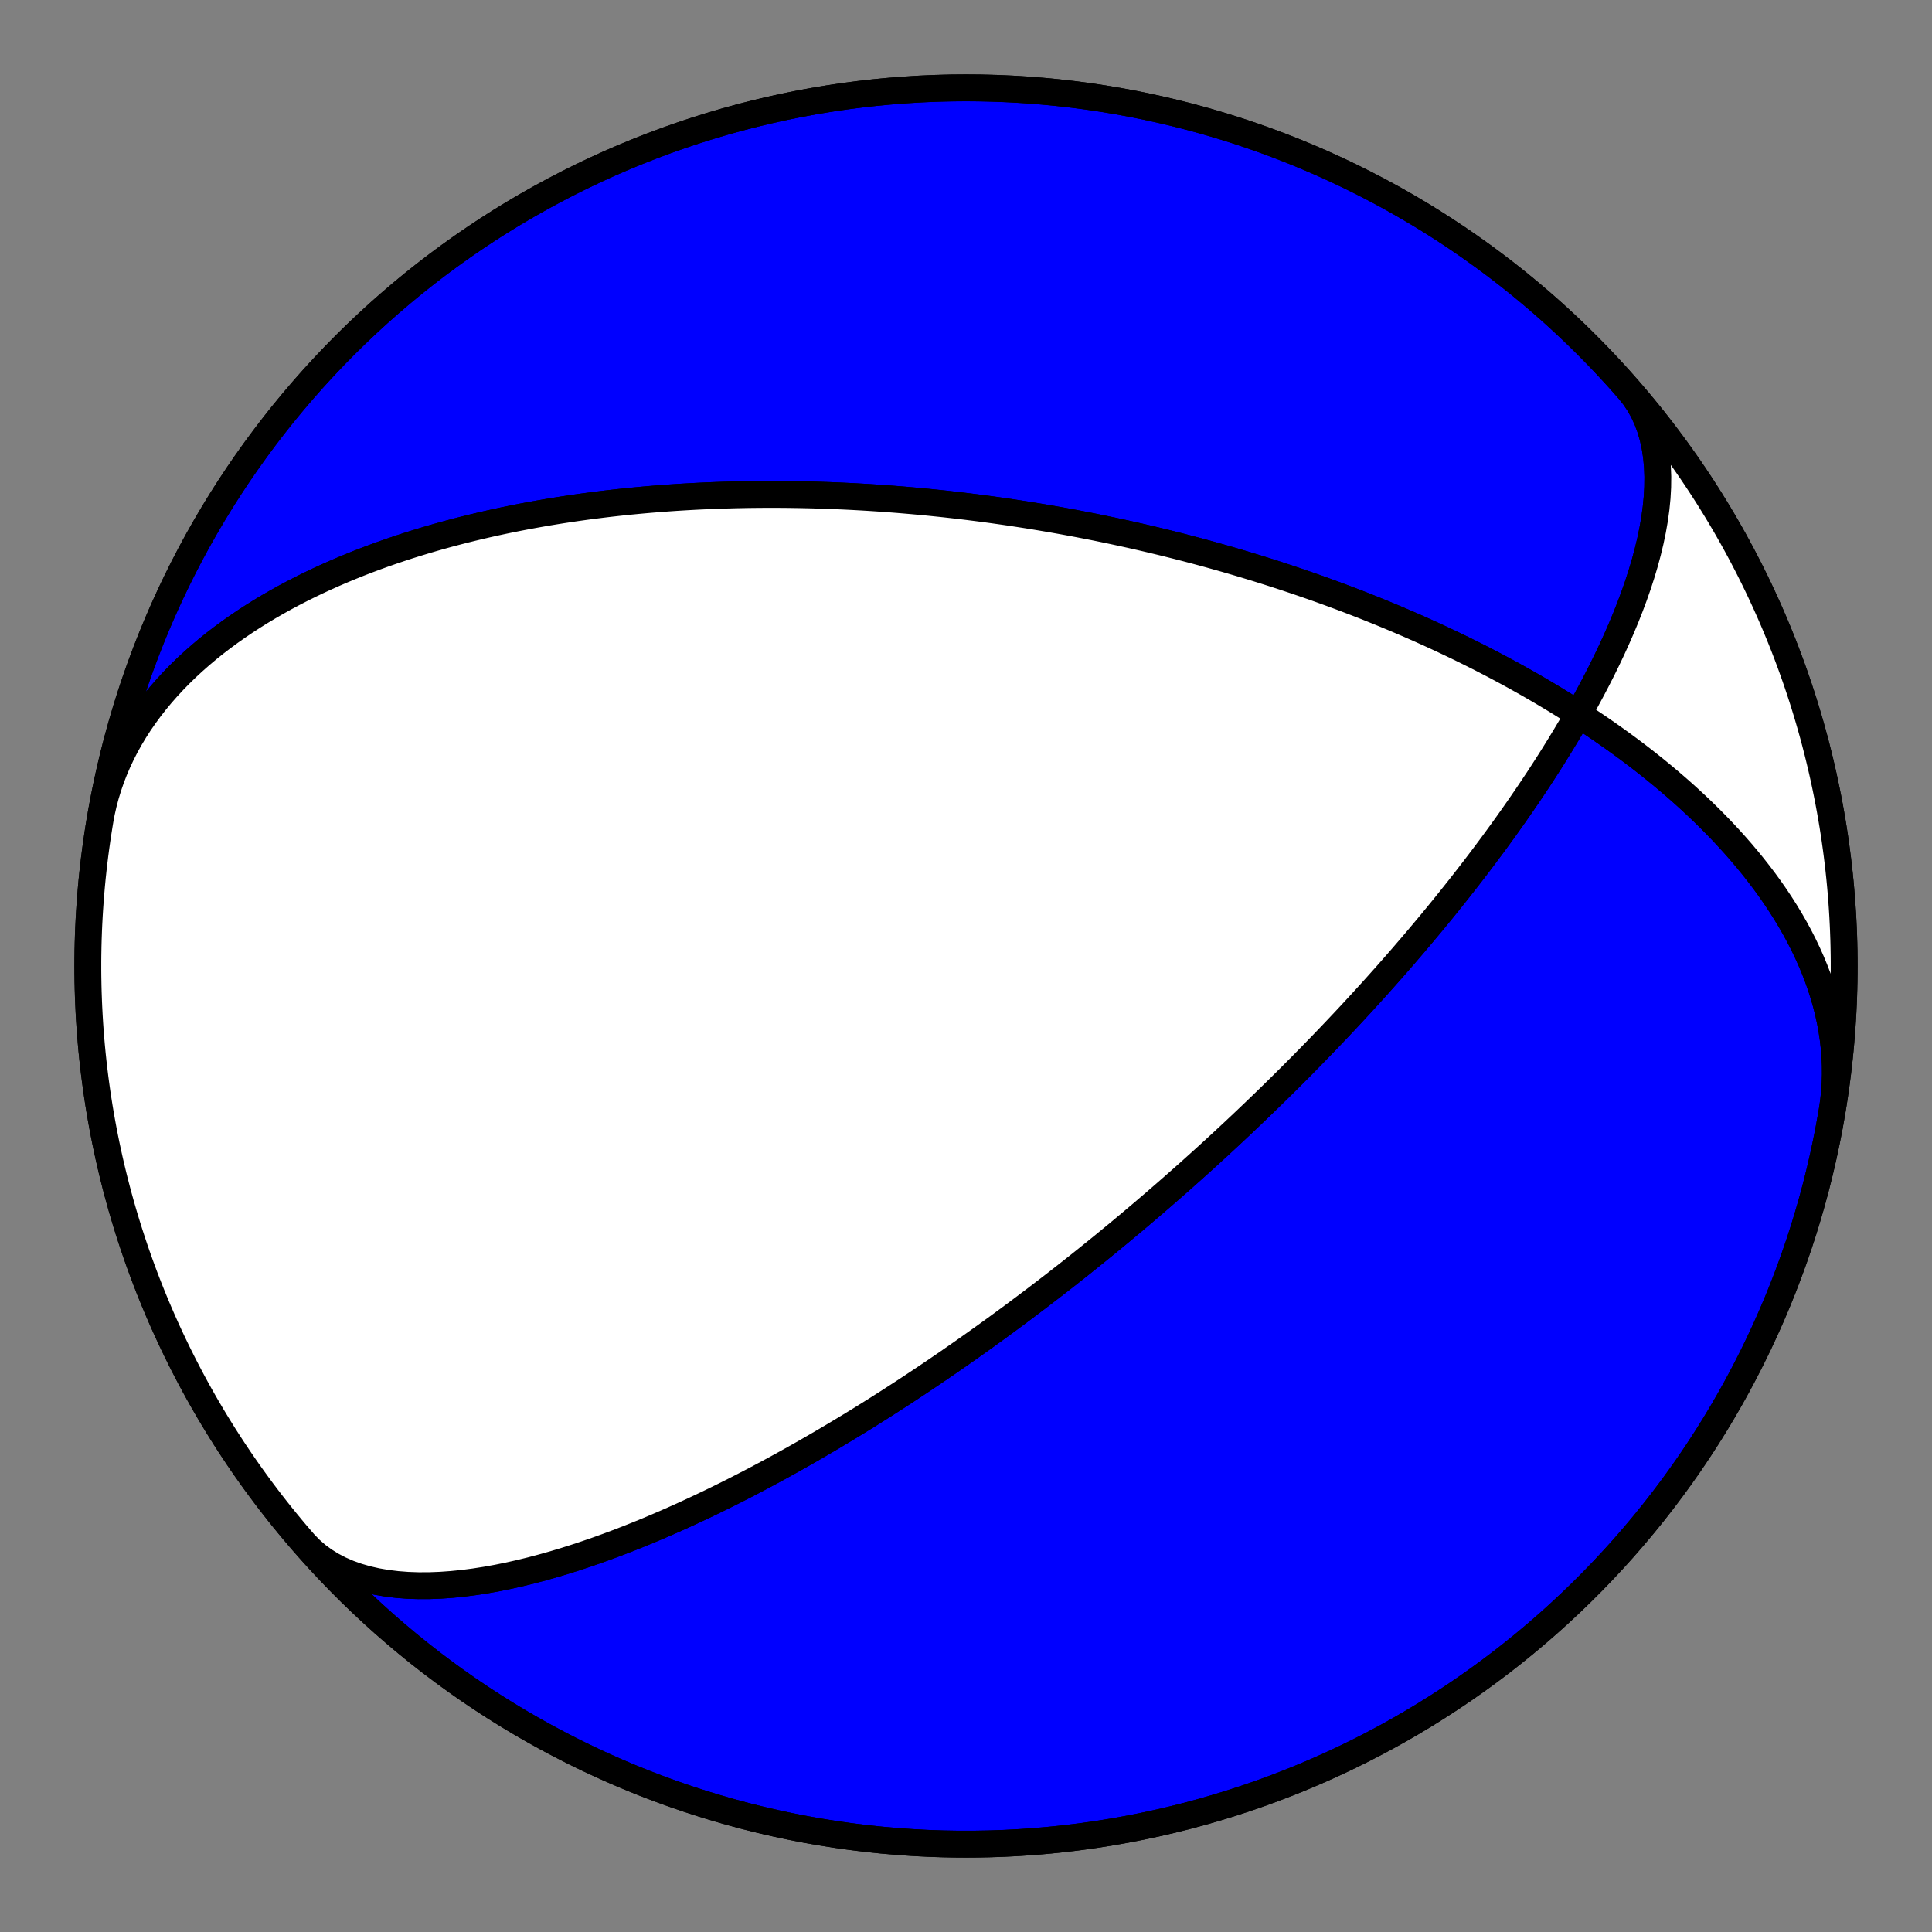 <?xml version="1.0" encoding="utf-8" standalone="no"?>
<!DOCTYPE svg PUBLIC "-//W3C//DTD SVG 1.1//EN"
  "http://www.w3.org/Graphics/SVG/1.1/DTD/svg11.dtd">
<!-- Created with matplotlib (https://matplotlib.org/) -->
<svg height="144pt" version="1.1" viewBox="0 0 144 144" width="144pt" xmlns="http://www.w3.org/2000/svg" xmlns:xlink="http://www.w3.org/1999/xlink">
 <rect x="0" y="0" width="144" height="144" fill="#808080" stroke="none"/>
 <defs>
  <style type="text/css">*{stroke-linecap:butt;stroke-linejoin:round;}</style>
 </defs>
 <g id="figure_1">
  <g id="patch_1">
   <path d="M 0 144 
L 144 144 
L 144 0 
L 0 0 
z
" style="fill:none;"/>
  </g>
  <g id="axes_1">
   <g id="PatchCollection_1">
    <path clip-path="url(#p6e2cc7ff6b)" d="M 121.399 29.058 
L 121.808 29.57 
L 122.174 30.117 
L 122.497 30.697 
L 122.776 31.309 
L 123.013 31.95 
L 123.206 32.62 
L 123.357 33.315 
L 123.466 34.033 
L 123.535 34.772 
L 123.565 35.53 
L 123.556 36.304 
L 123.512 37.092 
L 123.433 37.891 
L 123.322 38.699 
L 123.179 39.514 
L 123.008 40.333 
L 122.81 41.156 
L 122.588 41.979 
L 122.342 42.801 
L 122.076 43.621 
L 121.79 44.437 
L 121.487 45.248 
L 121.169 46.052 
L 120.837 46.848 
L 120.493 47.636 
L 120.138 48.414 
L 119.773 49.183 
L 119.401 49.94 
L 119.021 50.686 
L 118.636 51.42 
L 118.247 52.142 
L 117.854 52.852 
L 117.458 53.549 
L 117.06 54.233 
L 116.661 54.904 
L 116.261 55.563 
L 115.861 56.208 
L 115.463 56.841 
L 115.065 57.461 
L 114.669 58.069 
L 114.274 58.664 
L 113.882 59.247 
L 113.493 59.817 
L 113.106 60.376 
L 112.723 60.923 
L 112.343 61.458 
L 111.966 61.983 
L 111.593 62.496 
L 111.224 62.998 
L 110.858 63.49 
L 110.497 63.972 
L 110.139 64.444 
L 109.786 64.906 
L 109.436 65.358 
L 109.091 65.802 
L 108.75 66.236 
L 108.413 66.661 
L 108.08 67.078 
L 107.751 67.487 
L 107.426 67.887 
L 107.105 68.28 
L 106.788 68.665 
L 106.475 69.042 
L 106.165 69.413 
L 105.86 69.776 
L 105.559 70.133 
L 105.261 70.483 
L 104.966 70.826 
L 104.676 71.164 
L 104.389 71.495 
L 104.105 71.821 
L 103.825 72.141 
L 103.548 72.455 
L 103.275 72.764 
L 103.004 73.067 
L 102.737 73.366 
L 102.473 73.66 
L 102.212 73.949 
L 101.954 74.233 
L 101.699 74.513 
L 101.447 74.788 
L 101.197 75.06 
L 100.95 75.327 
L 100.706 75.59 
L 100.464 75.849 
L 100.225 76.105 
L 99.988 76.356 
L 99.754 76.605 
L 99.522 76.85 
L 99.292 77.091 
L 99.065 77.329 
L 98.84 77.564 
L 98.617 77.796 
L 98.396 78.025 
L 98.177 78.251 
L 97.959 78.474 
L 97.744 78.695 
L 97.531 78.913 
L 97.319 79.128 
L 97.11 79.341 
L 96.902 79.551 
L 96.695 79.759 
L 96.491 79.964 
L 96.287 80.168 
L 96.086 80.369 
L 95.886 80.568 
L 95.687 80.765 
L 95.49 80.96 
L 95.294 81.153 
L 95.099 81.345 
L 94.906 81.534 
L 94.714 81.722 
L 94.523 81.908 
L 94.333 82.092 
L 94.144 82.274 
L 93.957 82.456 
L 93.77 82.635 
L 93.585 82.813 
L 93.4 82.99 
L 93.217 83.165 
L 93.034 83.339 
L 92.853 83.512 
L 92.672 83.683 
L 92.492 83.853 
L 92.312 84.022 
L 92.134 84.19 
L 91.956 84.357 
L 91.779 84.522 
L 91.602 84.687 
L 91.426 84.85 
L 91.251 85.013 
L 91.076 85.175 
L 90.902 85.336 
L 90.728 85.495 
L 90.555 85.655 
L 90.382 85.813 
L 90.21 85.97 
L 90.038 86.127 
L 89.866 86.283 
L 89.695 86.439 
L 89.524 86.593 
L 89.353 86.748 
L 89.182 86.901 
L 89.012 87.054 
L 88.842 87.207 
L 88.672 87.358 
L 88.502 87.51 
L 88.332 87.661 
L 88.163 87.811 
L 87.993 87.962 
L 87.823 88.111 
L 87.654 88.261 
L 87.484 88.41 
L 87.314 88.559 
L 87.145 88.707 
L 86.975 88.855 
L 86.805 89.003 
L 86.634 89.151 
L 86.464 89.299 
L 86.293 89.446 
L 86.122 89.594 
L 85.951 89.741 
L 85.78 89.888 
L 85.608 90.035 
L 85.436 90.182 
L 85.263 90.33 
L 85.09 90.477 
L 84.916 90.624 
L 84.742 90.771 
L 84.568 90.918 
L 84.393 91.065 
L 84.217 91.213 
L 84.041 91.361 
L 83.864 91.508 
L 83.686 91.656 
L 83.508 91.805 
L 83.329 91.953 
L 83.149 92.102 
L 82.968 92.251 
L 82.787 92.4 
L 82.604 92.55 
L 82.421 92.7 
L 82.237 92.851 
L 82.051 93.002 
L 81.865 93.153 
L 81.678 93.305 
L 81.489 93.457 
L 81.299 93.61 
L 81.109 93.763 
L 80.917 93.917 
L 80.723 94.072 
L 80.529 94.227 
L 80.333 94.383 
L 80.135 94.539 
L 79.936 94.697 
L 79.736 94.855 
L 79.534 95.013 
L 79.331 95.173 
L 79.125 95.333 
L 78.919 95.494 
L 78.71 95.657 
L 78.5 95.82 
L 78.287 95.984 
L 78.073 96.148 
L 77.857 96.314 
L 77.639 96.481 
L 77.419 96.649 
L 77.196 96.819 
L 76.971 96.989 
L 76.744 97.16 
L 76.515 97.333 
L 76.283 97.507 
L 76.049 97.682 
L 75.813 97.859 
L 75.573 98.037 
L 75.331 98.216 
L 75.086 98.397 
L 74.838 98.579 
L 74.587 98.762 
L 74.334 98.948 
L 74.077 99.134 
L 73.816 99.323 
L 73.553 99.513 
L 73.286 99.705 
L 73.015 99.898 
L 72.741 100.094 
L 72.463 100.291 
L 72.182 100.49 
L 71.896 100.691 
L 71.606 100.894 
L 71.313 101.098 
L 71.014 101.305 
L 70.712 101.515 
L 70.405 101.726 
L 70.093 101.939 
L 69.776 102.155 
L 69.454 102.373 
L 69.128 102.593 
L 68.795 102.816 
L 68.458 103.041 
L 68.115 103.268 
L 67.766 103.498 
L 67.411 103.731 
L 67.05 103.966 
L 66.683 104.203 
L 66.31 104.444 
L 65.93 104.687 
L 65.543 104.933 
L 65.149 105.181 
L 64.748 105.433 
L 64.339 105.687 
L 63.923 105.944 
L 63.498 106.204 
L 63.066 106.466 
L 62.626 106.732 
L 62.177 107 
L 61.719 107.272 
L 61.252 107.546 
L 60.776 107.823 
L 60.291 108.103 
L 59.796 108.386 
L 59.291 108.671 
L 58.776 108.959 
L 58.25 109.249 
L 57.714 109.543 
L 57.166 109.838 
L 56.608 110.136 
L 56.038 110.435 
L 55.457 110.737 
L 54.864 111.04 
L 54.259 111.345 
L 53.641 111.651 
L 53.012 111.958 
L 52.37 112.265 
L 51.715 112.573 
L 51.047 112.881 
L 50.367 113.188 
L 49.674 113.494 
L 48.969 113.798 
L 48.25 114.101 
L 47.519 114.4 
L 46.776 114.696 
L 46.02 114.987 
L 45.253 115.273 
L 44.474 115.553 
L 43.684 115.826 
L 42.884 116.091 
L 42.074 116.347 
L 41.256 116.592 
L 40.429 116.825 
L 39.595 117.046 
L 38.755 117.251 
L 37.911 117.441 
L 37.064 117.613 
L 36.215 117.766 
L 35.366 117.898 
L 34.519 118.008 
L 33.676 118.093 
L 32.84 118.153 
L 32.011 118.185 
L 31.194 118.188 
L 30.389 118.16 
L 29.6 118.099 
L 28.83 118.005 
L 28.08 117.876 
L 27.353 117.711 
L 26.653 117.509 
L 25.981 117.269 
L 25.34 116.99 
L 24.732 116.673 
L 24.159 116.317 
L 23.623 115.923 
L 23.126 115.49 
L 22.67 115.02 
L 22.601 114.942 
L 21.859 114.073 
L 21.132 113.192 
L 20.421 112.298 
L 19.726 111.392 
L 19.046 110.473 
L 18.383 109.543 
L 17.736 108.602 
L 17.105 107.649 
L 16.491 106.686 
L 15.895 105.712 
L 15.315 104.727 
L 14.752 103.733 
L 14.207 102.729 
L 13.68 101.716 
L 13.17 100.693 
L 12.678 99.662 
L 12.204 98.623 
L 11.749 97.575 
L 11.312 96.52 
L 10.893 95.457 
L 10.493 94.387 
L 10.112 93.31 
L 9.749 92.227 
L 9.406 91.137 
L 9.081 90.042 
L 8.776 88.941 
L 8.49 87.835 
L 8.223 86.724 
L 7.976 85.609 
L 7.748 84.489 
L 7.54 83.366 
L 7.351 82.239 
L 7.182 81.11 
L 7.033 79.977 
L 6.904 78.842 
L 6.795 77.705 
L 6.705 76.566 
L 6.635 75.426 
L 6.585 74.284 
L 6.555 73.142 
L 6.545 72 
L 6.555 70.858 
L 6.585 69.716 
L 6.635 68.574 
L 6.705 67.434 
L 6.795 66.295 
L 6.904 65.158 
L 7.033 64.023 
L 7.182 62.89 
L 7.351 61.761 
L 7.54 60.634 
L 7.748 59.511 
L 7.976 58.391 
L 8.223 57.276 
L 8.49 56.165 
L 8.776 55.059 
L 9.081 53.958 
L 9.406 52.863 
L 9.749 51.773 
L 10.112 50.69 
L 10.493 49.613 
L 10.893 48.543 
L 11.312 47.48 
L 11.749 46.425 
L 12.204 45.377 
L 12.678 44.338 
L 13.17 43.307 
L 13.68 42.284 
L 14.207 41.271 
L 14.752 40.267 
L 15.315 39.273 
L 15.895 38.288 
L 16.491 37.314 
L 17.105 36.351 
L 17.736 35.398 
L 18.383 34.457 
L 19.046 33.527 
L 19.726 32.608 
L 20.421 31.702 
L 21.132 30.808 
L 21.859 29.927 
L 22.601 29.058 
L 23.358 28.202 
L 24.13 27.36 
L 24.916 26.531 
L 25.717 25.717 
L 26.531 24.916 
L 27.36 24.13 
L 28.202 23.358 
L 29.058 22.601 
L 29.927 21.859 
L 30.808 21.132 
L 31.702 20.421 
L 32.608 19.726 
L 33.527 19.046 
L 34.457 18.383 
L 35.398 17.736 
L 36.351 17.105 
L 37.314 16.491 
L 38.288 15.895 
L 39.273 15.315 
L 40.267 14.752 
L 41.271 14.207 
L 42.284 13.68 
L 43.307 13.17 
L 44.338 12.678 
L 45.377 12.204 
L 46.425 11.749 
L 47.48 11.312 
L 48.543 10.893 
L 49.613 10.493 
L 50.69 10.112 
L 51.773 9.749 
L 52.863 9.406 
L 53.958 9.081 
L 55.059 8.776 
L 56.165 8.49 
L 57.276 8.223 
L 58.391 7.976 
L 59.511 7.748 
L 60.634 7.54 
L 61.761 7.351 
L 62.89 7.182 
L 64.023 7.033 
L 65.158 6.904 
L 66.295 6.795 
L 67.434 6.705 
L 68.574 6.635 
L 69.716 6.585 
L 70.858 6.555 
L 72 6.545 
L 73.142 6.555 
L 74.284 6.585 
L 75.426 6.635 
L 76.566 6.705 
L 77.705 6.795 
L 78.842 6.904 
L 79.977 7.033 
L 81.11 7.182 
L 82.239 7.351 
L 83.366 7.54 
L 84.489 7.748 
L 85.609 7.976 
L 86.724 8.223 
L 87.835 8.49 
L 88.941 8.776 
L 90.042 9.081 
L 91.137 9.406 
L 92.227 9.749 
L 93.31 10.112 
L 94.387 10.493 
L 95.457 10.893 
L 96.52 11.312 
L 97.575 11.749 
L 98.623 12.204 
L 99.662 12.678 
L 100.693 13.17 
L 101.716 13.68 
L 102.729 14.207 
L 103.733 14.752 
L 104.727 15.315 
L 105.712 15.895 
L 106.686 16.491 
L 107.649 17.105 
L 108.602 17.736 
L 109.543 18.383 
L 110.473 19.046 
L 111.392 19.726 
L 112.298 20.421 
L 113.192 21.132 
L 114.073 21.859 
L 114.942 22.601 
L 115.798 23.358 
L 116.64 24.13 
L 117.469 24.916 
L 118.283 25.717 
L 119.084 26.531 
L 119.87 27.36 
L 120.642 28.202 
L 121.399 29.058 
L 122.141 29.927 
L 122.868 30.808 
L 123.579 31.702 
L 124.274 32.608 
L 124.954 33.527 
L 125.617 34.457 
L 126.264 35.398 
L 126.895 36.351 
L 127.509 37.314 
L 128.105 38.288 
L 128.685 39.273 
L 129.248 40.267 
L 129.793 41.271 
L 130.32 42.284 
L 130.83 43.307 
L 131.322 44.338 
L 131.796 45.377 
L 132.251 46.425 
L 132.688 47.48 
L 133.107 48.543 
L 133.507 49.613 
L 133.888 50.69 
L 134.251 51.773 
L 134.594 52.863 
L 134.919 53.958 
L 135.224 55.059 
L 135.51 56.165 
L 135.777 57.276 
L 136.024 58.391 
L 136.252 59.511 
L 136.46 60.634 
L 136.649 61.761 
L 136.818 62.89 
L 136.967 64.023 
L 137.096 65.158 
L 137.205 66.295 
L 137.295 67.434 
L 137.365 68.574 
L 137.415 69.716 
L 137.445 70.858 
L 137.455 72 
L 137.445 73.142 
L 137.415 74.284 
L 137.365 75.426 
L 137.295 76.566 
L 137.205 77.705 
L 137.096 78.842 
L 136.967 79.977 
L 136.818 81.11 
L 136.649 82.239 
L 136.573 82.704 
L 136.665 82.056 
L 136.733 81.405 
L 136.777 80.751 
L 136.797 80.094 
L 136.793 79.437 
L 136.765 78.778 
L 136.714 78.119 
L 136.64 77.46 
L 136.542 76.803 
L 136.423 76.146 
L 136.281 75.492 
L 136.118 74.841 
L 135.933 74.192 
L 135.729 73.547 
L 135.504 72.907 
L 135.26 72.27 
L 134.998 71.639 
L 134.718 71.014 
L 134.421 70.394 
L 134.108 69.78 
L 133.778 69.173 
L 133.434 68.573 
L 133.075 67.98 
L 132.703 67.394 
L 132.319 66.816 
L 131.922 66.246 
L 131.514 65.684 
L 131.095 65.131 
L 130.666 64.585 
L 130.228 64.048 
L 129.782 63.52 
L 129.327 63 
L 128.865 62.489 
L 128.397 61.986 
L 127.922 61.493 
L 127.442 61.008 
L 126.957 60.532 
L 126.467 60.064 
L 125.974 59.606 
L 125.477 59.155 
L 124.977 58.714 
L 124.474 58.281 
L 123.969 57.856 
L 123.462 57.44 
L 122.954 57.032 
L 122.445 56.631 
L 121.935 56.239 
L 121.425 55.855 
L 120.915 55.479 
L 120.404 55.11 
L 119.894 54.749 
L 119.385 54.395 
L 118.877 54.048 
L 118.37 53.709 
L 117.864 53.376 
L 117.359 53.051 
L 116.856 52.732 
L 116.355 52.419 
L 115.856 52.113 
L 115.358 51.814 
L 114.863 51.52 
L 114.37 51.233 
L 113.88 50.951 
L 113.391 50.676 
L 112.906 50.405 
L 112.423 50.141 
L 111.942 49.882 
L 111.464 49.628 
L 110.989 49.379 
L 110.517 49.135 
L 110.047 48.896 
L 109.58 48.662 
L 109.116 48.433 
L 108.655 48.208 
L 108.197 47.988 
L 107.741 47.772 
L 107.289 47.56 
L 106.839 47.352 
L 106.392 47.149 
L 105.948 46.949 
L 105.507 46.753 
L 105.069 46.561 
L 104.633 46.373 
L 104.2 46.188 
L 103.77 46.006 
L 103.343 45.829 
L 102.918 45.654 
L 102.496 45.483 
L 102.077 45.314 
L 101.66 45.149 
L 101.246 44.987 
L 100.834 44.828 
L 100.425 44.672 
L 100.018 44.518 
L 99.614 44.368 
L 99.212 44.22 
L 98.813 44.074 
L 98.416 43.931 
L 98.021 43.791 
L 97.628 43.653 
L 97.238 43.518 
L 96.849 43.384 
L 96.463 43.253 
L 96.079 43.125 
L 95.697 42.998 
L 95.317 42.874 
L 94.939 42.751 
L 94.562 42.631 
L 94.188 42.513 
L 93.815 42.396 
L 93.444 42.282 
L 93.075 42.169 
L 92.708 42.058 
L 92.342 41.949 
L 91.978 41.842 
L 91.615 41.736 
L 91.254 41.632 
L 90.894 41.53 
L 90.536 41.43 
L 90.179 41.33 
L 89.824 41.233 
L 89.47 41.137 
L 89.117 41.042 
L 88.765 40.949 
L 88.414 40.857 
L 88.065 40.767 
L 87.717 40.678 
L 87.369 40.591 
L 87.023 40.504 
L 86.678 40.419 
L 86.333 40.336 
L 85.99 40.253 
L 85.647 40.172 
L 85.305 40.092 
L 84.964 40.013 
L 84.624 39.936 
L 84.284 39.859 
L 83.945 39.784 
L 83.607 39.71 
L 83.269 39.637 
L 82.932 39.565 
L 82.595 39.494 
L 82.258 39.424 
L 81.922 39.355 
L 81.587 39.287 
L 81.251 39.22 
L 80.916 39.155 
L 80.581 39.09 
L 80.247 39.026 
L 79.912 38.963 
L 79.578 38.901 
L 79.244 38.84 
L 78.91 38.78 
L 78.575 38.721 
L 78.241 38.663 
L 77.907 38.606 
L 77.572 38.549 
L 77.238 38.494 
L 76.903 38.439 
L 76.568 38.385 
L 76.233 38.333 
L 75.897 38.281 
L 75.561 38.23 
L 75.225 38.179 
L 74.888 38.13 
L 74.551 38.082 
L 74.213 38.034 
L 73.875 37.987 
L 73.536 37.941 
L 73.197 37.896 
L 72.856 37.852 
L 72.515 37.809 
L 72.174 37.766 
L 71.831 37.724 
L 71.488 37.684 
L 71.143 37.644 
L 70.798 37.605 
L 70.452 37.566 
L 70.105 37.529 
L 69.756 37.493 
L 69.407 37.457 
L 69.056 37.422 
L 68.704 37.389 
L 68.351 37.356 
L 67.997 37.324 
L 67.641 37.293 
L 67.284 37.263 
L 66.926 37.233 
L 66.566 37.205 
L 66.204 37.178 
L 65.841 37.151 
L 65.476 37.126 
L 65.11 37.102 
L 64.742 37.078 
L 64.372 37.056 
L 64 37.035 
L 63.626 37.014 
L 63.251 36.995 
L 62.873 36.977 
L 62.493 36.96 
L 62.112 36.944 
L 61.728 36.929 
L 61.342 36.916 
L 60.954 36.904 
L 60.563 36.892 
L 60.17 36.883 
L 59.775 36.874 
L 59.377 36.867 
L 58.977 36.861 
L 58.574 36.856 
L 58.168 36.853 
L 57.76 36.851 
L 57.349 36.851 
L 56.935 36.852 
L 56.519 36.855 
L 56.099 36.859 
L 55.676 36.865 
L 55.251 36.873 
L 54.822 36.882 
L 54.391 36.894 
L 53.956 36.906 
L 53.517 36.921 
L 53.076 36.938 
L 52.631 36.957 
L 52.182 36.977 
L 51.731 37 
L 51.275 37.025 
L 50.816 37.052 
L 50.354 37.081 
L 49.887 37.113 
L 49.417 37.147 
L 48.944 37.184 
L 48.466 37.223 
L 47.984 37.265 
L 47.499 37.31 
L 47.009 37.357 
L 46.516 37.407 
L 46.018 37.461 
L 45.517 37.517 
L 45.011 37.577 
L 44.501 37.64 
L 43.987 37.706 
L 43.469 37.776 
L 42.946 37.849 
L 42.42 37.927 
L 41.889 38.008 
L 41.354 38.093 
L 40.814 38.182 
L 40.271 38.276 
L 39.723 38.374 
L 39.171 38.476 
L 38.615 38.583 
L 38.054 38.695 
L 37.49 38.812 
L 36.921 38.934 
L 36.349 39.062 
L 35.773 39.195 
L 35.193 39.334 
L 34.609 39.478 
L 34.022 39.629 
L 33.431 39.785 
L 32.837 39.949 
L 32.24 40.118 
L 31.64 40.295 
L 31.037 40.479 
L 30.431 40.669 
L 29.823 40.868 
L 29.213 41.074 
L 28.601 41.287 
L 27.988 41.509 
L 27.373 41.739 
L 26.757 41.977 
L 26.141 42.225 
L 25.524 42.481 
L 24.908 42.746 
L 24.292 43.02 
L 23.677 43.304 
L 23.063 43.598 
L 22.452 43.902 
L 21.842 44.215 
L 21.236 44.539 
L 20.634 44.874 
L 20.036 45.219 
L 19.442 45.575 
L 18.854 45.942 
L 18.272 46.32 
L 17.697 46.709 
L 17.129 47.109 
L 16.57 47.521 
L 16.019 47.943 
L 15.478 48.378 
L 14.948 48.824 
L 14.429 49.281 
L 13.922 49.749 
L 13.427 50.229 
L 12.947 50.72 
L 12.481 51.222 
L 12.03 51.735 
L 11.595 52.259 
L 11.177 52.793 
L 10.776 53.338 
L 10.393 53.893 
L 10.03 54.457 
L 9.686 55.031 
L 9.362 55.614 
L 9.059 56.205 
L 8.778 56.805 
L 8.518 57.413 
L 8.281 58.027 
L 8.067 58.649 
L 7.876 59.277 
L 7.708 59.911 
L 7.564 60.549 
L 7.444 61.193 
L 7.444 61.193 
L 7.265 62.321 
L 7.106 63.452 
L 6.967 64.586 
L 6.847 65.722 
L 6.748 66.86 
L 6.668 68 
L 6.608 69.141 
L 6.568 70.283 
L 6.548 71.425 
L 6.548 72.567 
L 6.568 73.709 
L 6.608 74.851 
L 6.667 75.992 
L 6.747 77.131 
L 6.846 78.27 
L 6.966 79.406 
L 7.105 80.54 
L 7.264 81.671 
L 7.442 82.799 
L 7.641 83.924 
L 7.859 85.046 
L 8.096 86.163 
L 8.353 87.276 
L 8.629 88.385 
L 8.925 89.488 
L 9.24 90.586 
L 9.574 91.679 
L 9.927 92.765 
L 10.298 93.845 
L 10.689 94.919 
L 11.098 95.985 
L 11.526 97.045 
L 11.973 98.096 
L 12.437 99.14 
L 12.92 100.175 
L 13.421 101.202 
L 13.939 102.22 
L 14.476 103.229 
L 15.029 104.228 
L 15.6 105.217 
L 16.189 106.196 
L 16.794 107.165 
L 17.416 108.123 
L 18.055 109.071 
L 18.71 110.006 
L 19.382 110.931 
L 20.069 111.843 
L 20.772 112.743 
L 21.491 113.631 
L 22.225 114.506 
L 22.975 115.368 
L 23.739 116.217 
L 24.518 117.053 
L 25.312 117.875 
L 26.119 118.683 
L 26.941 119.476 
L 27.777 120.255 
L 28.625 121.02 
L 29.488 121.769 
L 30.363 122.504 
L 31.25 123.223 
L 32.151 123.926 
L 33.063 124.614 
L 33.987 125.285 
L 34.923 125.941 
L 35.87 126.579 
L 36.828 127.202 
L 37.797 127.807 
L 38.776 128.396 
L 39.765 128.967 
L 40.764 129.521 
L 41.773 130.057 
L 42.791 130.576 
L 43.817 131.077 
L 44.853 131.559 
L 45.896 132.024 
L 46.948 132.471 
L 48.007 132.899 
L 49.074 133.308 
L 50.147 133.699 
L 51.227 134.071 
L 52.314 134.424 
L 53.406 134.758 
L 54.504 135.073 
L 55.608 135.369 
L 56.716 135.645 
L 57.829 135.902 
L 58.947 136.14 
L 60.068 136.358 
L 61.193 136.556 
L 62.321 136.735 
L 63.452 136.894 
L 64.586 137.033 
L 65.722 137.153 
L 66.86 137.252 
L 68 137.332 
L 69.141 137.392 
L 70.283 137.432 
L 71.425 137.452 
L 72.567 137.452 
L 73.709 137.432 
L 74.851 137.392 
L 75.992 137.333 
L 77.131 137.253 
L 78.27 137.154 
L 79.406 137.034 
L 80.54 136.895 
L 81.671 136.736 
L 82.799 136.558 
L 83.924 136.359 
L 85.046 136.141 
L 86.163 135.904 
L 87.276 135.647 
L 88.385 135.371 
L 89.488 135.075 
L 90.586 134.76 
L 91.679 134.426 
L 92.765 134.073 
L 93.845 133.702 
L 94.919 133.311 
L 95.985 132.902 
L 97.045 132.474 
L 98.096 132.027 
L 99.14 131.563 
L 100.175 131.08 
L 101.202 130.579 
L 102.22 130.061 
L 103.229 129.524 
L 104.228 128.971 
L 105.217 128.4 
L 106.196 127.811 
L 107.165 127.206 
L 108.123 126.584 
L 109.071 125.945 
L 110.006 125.29 
L 110.931 124.618 
L 111.843 123.931 
L 112.743 123.228 
L 113.631 122.509 
L 114.506 121.775 
L 115.368 121.025 
L 116.217 120.261 
L 117.053 119.482 
L 117.875 118.688 
L 118.683 117.881 
L 119.476 117.059 
L 120.255 116.223 
L 121.02 115.375 
L 121.769 114.512 
L 122.504 113.637 
L 123.223 112.75 
L 123.926 111.849 
L 124.614 110.937 
L 125.285 110.013 
L 125.941 109.077 
L 126.579 108.13 
L 127.202 107.172 
L 127.807 106.203 
L 128.396 105.224 
L 128.967 104.235 
L 129.521 103.236 
L 130.057 102.227 
L 130.576 101.209 
L 131.077 100.183 
L 131.559 99.147 
L 132.024 98.104 
L 132.471 97.052 
L 132.899 95.993 
L 133.308 94.926 
L 133.699 93.853 
L 134.071 92.773 
L 134.424 91.686 
L 134.758 90.594 
L 135.073 89.496 
L 135.369 88.392 
L 135.645 87.284 
L 135.902 86.171 
L 136.14 85.053 
L 136.358 83.932 
L 136.556 82.807 
L 136.735 81.679 
L 136.894 80.548 
L 137.033 79.414 
L 137.153 78.278 
L 137.252 77.14 
L 137.332 76 
L 137.392 74.859 
L 137.432 73.717 
L 137.452 72.575 
L 137.452 71.433 
L 137.432 70.291 
L 137.392 69.149 
L 137.333 68.008 
L 137.253 66.869 
L 137.154 65.73 
L 137.034 64.594 
L 136.895 63.46 
L 136.736 62.329 
L 136.558 61.201 
L 136.359 60.076 
L 136.141 58.954 
L 135.904 57.837 
L 135.647 56.724 
L 135.371 55.615 
L 135.075 54.512 
L 134.76 53.414 
L 134.426 52.321 
L 134.073 51.235 
L 133.702 50.155 
L 133.311 49.081 
L 132.902 48.015 
L 132.474 46.955 
L 132.027 45.904 
L 131.563 44.86 
L 131.08 43.825 
L 130.579 42.798 
L 130.061 41.78 
L 129.524 40.771 
L 128.971 39.772 
L 128.4 38.783 
L 127.811 37.804 
L 127.206 36.835 
L 126.584 35.877 
L 125.945 34.929 
L 125.29 33.994 
L 124.618 33.069 
L 123.931 32.157 
L 123.228 31.257 
L 122.509 30.369 
z
" style="fill:#0000ff;stroke:#000000;stroke-width:2;"/>
    <path clip-path="url(#p6e2cc7ff6b)" d="M 121.399 29.058 
L 121.808 29.57 
L 122.174 30.117 
L 122.497 30.697 
L 122.776 31.309 
L 123.013 31.95 
L 123.206 32.62 
L 123.357 33.315 
L 123.466 34.033 
L 123.535 34.772 
L 123.565 35.53 
L 123.556 36.304 
L 123.512 37.092 
L 123.433 37.891 
L 123.322 38.699 
L 123.179 39.514 
L 123.008 40.333 
L 122.81 41.156 
L 122.588 41.979 
L 122.342 42.801 
L 122.076 43.621 
L 121.79 44.437 
L 121.487 45.248 
L 121.169 46.052 
L 120.837 46.848 
L 120.493 47.636 
L 120.138 48.414 
L 119.773 49.183 
L 119.401 49.94 
L 119.021 50.686 
L 118.636 51.42 
L 118.247 52.142 
L 117.854 52.852 
L 117.458 53.549 
L 117.06 54.233 
L 116.661 54.904 
L 116.261 55.563 
L 115.861 56.208 
L 115.463 56.841 
L 115.065 57.461 
L 114.669 58.069 
L 114.274 58.664 
L 113.882 59.247 
L 113.493 59.817 
L 113.106 60.376 
L 112.723 60.923 
L 112.343 61.458 
L 111.966 61.983 
L 111.593 62.496 
L 111.224 62.998 
L 110.858 63.49 
L 110.497 63.972 
L 110.139 64.444 
L 109.786 64.906 
L 109.436 65.358 
L 109.091 65.802 
L 108.75 66.236 
L 108.413 66.661 
L 108.08 67.078 
L 107.751 67.487 
L 107.426 67.887 
L 107.105 68.28 
L 106.788 68.665 
L 106.475 69.042 
L 106.165 69.413 
L 105.86 69.776 
L 105.559 70.133 
L 105.261 70.483 
L 104.966 70.826 
L 104.676 71.164 
L 104.389 71.495 
L 104.105 71.821 
L 103.825 72.141 
L 103.548 72.455 
L 103.275 72.764 
L 103.004 73.067 
L 102.737 73.366 
L 102.473 73.66 
L 102.212 73.949 
L 101.954 74.233 
L 101.699 74.513 
L 101.447 74.788 
L 101.197 75.06 
L 100.95 75.327 
L 100.706 75.59 
L 100.464 75.849 
L 100.225 76.105 
L 99.988 76.356 
L 99.754 76.605 
L 99.522 76.85 
L 99.292 77.091 
L 99.065 77.329 
L 98.84 77.564 
L 98.617 77.796 
L 98.396 78.025 
L 98.177 78.251 
L 97.959 78.474 
L 97.744 78.695 
L 97.531 78.913 
L 97.319 79.128 
L 97.11 79.341 
L 96.902 79.551 
L 96.695 79.759 
L 96.491 79.964 
L 96.287 80.168 
L 96.086 80.369 
L 95.886 80.568 
L 95.687 80.765 
L 95.49 80.96 
L 95.294 81.153 
L 95.099 81.345 
L 94.906 81.534 
L 94.714 81.722 
L 94.523 81.908 
L 94.333 82.092 
L 94.144 82.274 
L 93.957 82.456 
L 93.77 82.635 
L 93.585 82.813 
L 93.4 82.99 
L 93.217 83.165 
L 93.034 83.339 
L 92.853 83.512 
L 92.672 83.683 
L 92.492 83.853 
L 92.312 84.022 
L 92.134 84.19 
L 91.956 84.357 
L 91.779 84.522 
L 91.602 84.687 
L 91.426 84.85 
L 91.251 85.013 
L 91.076 85.175 
L 90.902 85.336 
L 90.728 85.495 
L 90.555 85.655 
L 90.382 85.813 
L 90.21 85.97 
L 90.038 86.127 
L 89.866 86.283 
L 89.695 86.439 
L 89.524 86.593 
L 89.353 86.748 
L 89.182 86.901 
L 89.012 87.054 
L 88.842 87.207 
L 88.672 87.358 
L 88.502 87.51 
L 88.332 87.661 
L 88.163 87.811 
L 87.993 87.962 
L 87.823 88.111 
L 87.654 88.261 
L 87.484 88.41 
L 87.314 88.559 
L 87.145 88.707 
L 86.975 88.855 
L 86.805 89.003 
L 86.634 89.151 
L 86.464 89.299 
L 86.293 89.446 
L 86.122 89.594 
L 85.951 89.741 
L 85.78 89.888 
L 85.608 90.035 
L 85.436 90.182 
L 85.263 90.33 
L 85.09 90.477 
L 84.916 90.624 
L 84.742 90.771 
L 84.568 90.918 
L 84.393 91.065 
L 84.217 91.213 
L 84.041 91.361 
L 83.864 91.508 
L 83.686 91.656 
L 83.508 91.805 
L 83.329 91.953 
L 83.149 92.102 
L 82.968 92.251 
L 82.787 92.4 
L 82.604 92.55 
L 82.421 92.7 
L 82.237 92.851 
L 82.051 93.002 
L 81.865 93.153 
L 81.678 93.305 
L 81.489 93.457 
L 81.299 93.61 
L 81.109 93.763 
L 80.917 93.917 
L 80.723 94.072 
L 80.529 94.227 
L 80.333 94.383 
L 80.135 94.539 
L 79.936 94.697 
L 79.736 94.855 
L 79.534 95.013 
L 79.331 95.173 
L 79.125 95.333 
L 78.919 95.494 
L 78.71 95.657 
L 78.5 95.82 
L 78.287 95.984 
L 78.073 96.148 
L 77.857 96.314 
L 77.639 96.481 
L 77.419 96.649 
L 77.196 96.819 
L 76.971 96.989 
L 76.744 97.16 
L 76.515 97.333 
L 76.283 97.507 
L 76.049 97.682 
L 75.813 97.859 
L 75.573 98.037 
L 75.331 98.216 
L 75.086 98.397 
L 74.838 98.579 
L 74.587 98.762 
L 74.334 98.948 
L 74.077 99.134 
L 73.816 99.323 
L 73.553 99.513 
L 73.286 99.705 
L 73.015 99.898 
L 72.741 100.094 
L 72.463 100.291 
L 72.182 100.49 
L 71.896 100.691 
L 71.606 100.894 
L 71.313 101.098 
L 71.014 101.305 
L 70.712 101.515 
L 70.405 101.726 
L 70.093 101.939 
L 69.776 102.155 
L 69.454 102.373 
L 69.128 102.593 
L 68.795 102.816 
L 68.458 103.041 
L 68.115 103.268 
L 67.766 103.498 
L 67.411 103.731 
L 67.05 103.966 
L 66.683 104.203 
L 66.31 104.444 
L 65.93 104.687 
L 65.543 104.933 
L 65.149 105.181 
L 64.748 105.433 
L 64.339 105.687 
L 63.923 105.944 
L 63.498 106.204 
L 63.066 106.466 
L 62.626 106.732 
L 62.177 107 
L 61.719 107.272 
L 61.252 107.546 
L 60.776 107.823 
L 60.291 108.103 
L 59.796 108.386 
L 59.291 108.671 
L 58.776 108.959 
L 58.25 109.249 
L 57.714 109.543 
L 57.166 109.838 
L 56.608 110.136 
L 56.038 110.435 
L 55.457 110.737 
L 54.864 111.04 
L 54.259 111.345 
L 53.641 111.651 
L 53.012 111.958 
L 52.37 112.265 
L 51.715 112.573 
L 51.047 112.881 
L 50.367 113.188 
L 49.674 113.494 
L 48.969 113.798 
L 48.25 114.101 
L 47.519 114.4 
L 46.776 114.696 
L 46.02 114.987 
L 45.253 115.273 
L 44.474 115.553 
L 43.684 115.826 
L 42.884 116.091 
L 42.074 116.347 
L 41.256 116.592 
L 40.429 116.825 
L 39.595 117.046 
L 38.755 117.251 
L 37.911 117.441 
L 37.064 117.613 
L 36.215 117.766 
L 35.366 117.898 
L 34.519 118.008 
L 33.676 118.093 
L 32.84 118.153 
L 32.011 118.185 
L 31.194 118.188 
L 30.389 118.16 
L 29.6 118.099 
L 28.83 118.005 
L 28.08 117.876 
L 27.353 117.711 
L 26.653 117.509 
L 25.981 117.269 
L 25.34 116.99 
L 24.732 116.673 
L 24.159 116.317 
L 23.623 115.923 
L 23.126 115.49 
L 22.67 115.02 
L 22.601 114.942 
L 21.859 114.073 
L 21.132 113.192 
L 20.421 112.298 
L 19.726 111.392 
L 19.046 110.473 
L 18.383 109.543 
L 17.736 108.602 
L 17.105 107.649 
L 16.491 106.686 
L 15.895 105.712 
L 15.315 104.727 
L 14.752 103.733 
L 14.207 102.729 
L 13.68 101.716 
L 13.17 100.693 
L 12.678 99.662 
L 12.204 98.623 
L 11.749 97.575 
L 11.312 96.52 
L 10.893 95.457 
L 10.493 94.387 
L 10.112 93.31 
L 9.749 92.227 
L 9.406 91.137 
L 9.081 90.042 
L 8.776 88.941 
L 8.49 87.835 
L 8.223 86.724 
L 7.976 85.609 
L 7.748 84.489 
L 7.54 83.366 
L 7.351 82.239 
L 7.182 81.11 
L 7.033 79.977 
L 6.904 78.842 
L 6.795 77.705 
L 6.705 76.566 
L 6.635 75.426 
L 6.585 74.284 
L 6.555 73.142 
L 6.545 72 
L 6.555 70.858 
L 6.585 69.716 
L 6.635 68.574 
L 6.705 67.434 
L 6.795 66.295 
L 6.904 65.158 
L 7.033 64.023 
L 7.182 62.89 
L 7.351 61.761 
L 7.54 60.634 
L 7.748 59.511 
L 7.976 58.391 
L 8.223 57.276 
L 8.49 56.165 
L 8.776 55.059 
L 9.081 53.958 
L 9.406 52.863 
L 9.749 51.773 
L 10.112 50.69 
L 10.493 49.613 
L 10.893 48.543 
L 11.312 47.48 
L 11.749 46.425 
L 12.204 45.377 
L 12.678 44.338 
L 13.17 43.307 
L 13.68 42.284 
L 14.207 41.271 
L 14.752 40.267 
L 15.315 39.273 
L 15.895 38.288 
L 16.491 37.314 
L 17.105 36.351 
L 17.736 35.398 
L 18.383 34.457 
L 19.046 33.527 
L 19.726 32.608 
L 20.421 31.702 
L 21.132 30.808 
L 21.859 29.927 
L 22.601 29.058 
L 23.358 28.202 
L 24.13 27.36 
L 24.916 26.531 
L 25.717 25.717 
L 26.531 24.916 
L 27.36 24.13 
L 28.202 23.358 
L 29.058 22.601 
L 29.927 21.859 
L 30.808 21.132 
L 31.702 20.421 
L 32.608 19.726 
L 33.527 19.046 
L 34.457 18.383 
L 35.398 17.736 
L 36.351 17.105 
L 37.314 16.491 
L 38.288 15.895 
L 39.273 15.315 
L 40.267 14.752 
L 41.271 14.207 
L 42.284 13.68 
L 43.307 13.17 
L 44.338 12.678 
L 45.377 12.204 
L 46.425 11.749 
L 47.48 11.312 
L 48.543 10.893 
L 49.613 10.493 
L 50.69 10.112 
L 51.773 9.749 
L 52.863 9.406 
L 53.958 9.081 
L 55.059 8.776 
L 56.165 8.49 
L 57.276 8.223 
L 58.391 7.976 
L 59.511 7.748 
L 60.634 7.54 
L 61.761 7.351 
L 62.89 7.182 
L 64.023 7.033 
L 65.158 6.904 
L 66.295 6.795 
L 67.434 6.705 
L 68.574 6.635 
L 69.716 6.585 
L 70.858 6.555 
L 72 6.545 
L 73.142 6.555 
L 74.284 6.585 
L 75.426 6.635 
L 76.566 6.705 
L 77.705 6.795 
L 78.842 6.904 
L 79.977 7.033 
L 81.11 7.182 
L 82.239 7.351 
L 83.366 7.54 
L 84.489 7.748 
L 85.609 7.976 
L 86.724 8.223 
L 87.835 8.49 
L 88.941 8.776 
L 90.042 9.081 
L 91.137 9.406 
L 92.227 9.749 
L 93.31 10.112 
L 94.387 10.493 
L 95.457 10.893 
L 96.52 11.312 
L 97.575 11.749 
L 98.623 12.204 
L 99.662 12.678 
L 100.693 13.17 
L 101.716 13.68 
L 102.729 14.207 
L 103.733 14.752 
L 104.727 15.315 
L 105.712 15.895 
L 106.686 16.491 
L 107.649 17.105 
L 108.602 17.736 
L 109.543 18.383 
L 110.473 19.046 
L 111.392 19.726 
L 112.298 20.421 
L 113.192 21.132 
L 114.073 21.859 
L 114.942 22.601 
L 115.798 23.358 
L 116.64 24.13 
L 117.469 24.916 
L 118.283 25.717 
L 119.084 26.531 
L 119.87 27.36 
L 120.642 28.202 
L 121.399 29.058 
L 122.141 29.927 
L 122.868 30.808 
L 123.579 31.702 
L 124.274 32.608 
L 124.954 33.527 
L 125.617 34.457 
L 126.264 35.398 
L 126.895 36.351 
L 127.509 37.314 
L 128.105 38.288 
L 128.685 39.273 
L 129.248 40.267 
L 129.793 41.271 
L 130.32 42.284 
L 130.83 43.307 
L 131.322 44.338 
L 131.796 45.377 
L 132.251 46.425 
L 132.688 47.48 
L 133.107 48.543 
L 133.507 49.613 
L 133.888 50.69 
L 134.251 51.773 
L 134.594 52.863 
L 134.919 53.958 
L 135.224 55.059 
L 135.51 56.165 
L 135.777 57.276 
L 136.024 58.391 
L 136.252 59.511 
L 136.46 60.634 
L 136.649 61.761 
L 136.818 62.89 
L 136.967 64.023 
L 137.096 65.158 
L 137.205 66.295 
L 137.295 67.434 
L 137.365 68.574 
L 137.415 69.716 
L 137.445 70.858 
L 137.455 72 
L 137.445 73.142 
L 137.415 74.284 
L 137.365 75.426 
L 137.295 76.566 
L 137.205 77.705 
L 137.096 78.842 
L 136.967 79.977 
L 136.818 81.11 
L 136.649 82.239 
L 136.46 83.366 
L 136.252 84.489 
L 136.024 85.609 
L 135.777 86.724 
L 135.51 87.835 
L 135.224 88.941 
L 134.919 90.042 
L 134.594 91.137 
L 134.251 92.227 
L 133.888 93.31 
L 133.507 94.387 
L 133.107 95.457 
L 132.688 96.52 
L 132.251 97.575 
L 131.796 98.623 
L 131.322 99.662 
L 130.83 100.693 
L 130.32 101.716 
L 129.793 102.729 
L 129.248 103.733 
L 128.685 104.727 
L 128.105 105.712 
L 127.509 106.686 
L 126.895 107.649 
L 126.264 108.602 
L 125.617 109.543 
L 124.954 110.473 
L 124.274 111.392 
L 123.579 112.298 
L 122.868 113.192 
L 122.141 114.073 
L 121.399 114.942 
L 120.642 115.798 
L 119.87 116.64 
L 119.084 117.469 
L 118.283 118.283 
L 117.469 119.084 
L 116.64 119.87 
L 115.798 120.642 
L 114.942 121.399 
L 114.073 122.141 
L 113.192 122.868 
L 112.298 123.579 
L 111.392 124.274 
L 110.473 124.954 
L 109.543 125.617 
L 108.602 126.264 
L 107.649 126.895 
L 106.686 127.509 
L 105.712 128.105 
L 104.727 128.685 
L 103.733 129.248 
L 102.729 129.793 
L 101.716 130.32 
L 100.693 130.83 
L 99.662 131.322 
L 98.623 131.796 
L 97.575 132.251 
L 96.52 132.688 
L 95.457 133.107 
L 94.387 133.507 
L 93.31 133.888 
L 92.227 134.251 
L 91.137 134.594 
L 90.042 134.919 
L 88.941 135.224 
L 87.835 135.51 
L 86.724 135.777 
L 85.609 136.024 
L 84.489 136.252 
L 83.366 136.46 
L 82.239 136.649 
L 81.11 136.818 
L 79.977 136.967 
L 78.842 137.096 
L 77.705 137.205 
L 76.566 137.295 
L 75.426 137.365 
L 74.284 137.415 
L 73.142 137.445 
L 72 137.455 
L 70.858 137.445 
L 69.716 137.415 
L 68.574 137.365 
L 67.434 137.295 
L 66.295 137.205 
L 65.158 137.096 
L 64.023 136.967 
L 62.89 136.818 
L 61.761 136.649 
L 60.634 136.46 
L 59.511 136.252 
L 58.391 136.024 
L 57.276 135.777 
L 56.165 135.51 
L 55.059 135.224 
L 53.958 134.919 
L 52.863 134.594 
L 51.773 134.251 
L 50.69 133.888 
L 49.613 133.507 
L 48.543 133.107 
L 47.48 132.688 
L 46.425 132.251 
L 45.377 131.796 
L 44.338 131.322 
L 43.307 130.83 
L 42.284 130.32 
L 41.271 129.793 
L 40.267 129.248 
L 39.273 128.685 
L 38.288 128.105 
L 37.314 127.509 
L 36.351 126.895 
L 35.398 126.264 
L 34.457 125.617 
L 33.527 124.954 
L 32.608 124.274 
L 31.702 123.579 
L 30.808 122.868 
L 29.927 122.141 
L 29.058 121.399 
L 28.202 120.642 
L 27.36 119.87 
L 26.531 119.084 
L 25.717 118.283 
L 24.916 117.469 
L 24.13 116.64 
L 23.358 115.798 
L 22.601 114.942 
L 21.859 114.073 
L 21.132 113.192 
L 20.421 112.298 
L 19.726 111.392 
L 19.046 110.473 
L 18.383 109.543 
L 17.736 108.602 
L 17.105 107.649 
L 16.491 106.686 
L 15.895 105.712 
L 15.315 104.727 
L 14.752 103.733 
L 14.207 102.729 
L 13.68 101.716 
L 13.17 100.693 
L 12.678 99.662 
L 12.204 98.623 
L 11.749 97.575 
L 11.312 96.52 
L 10.893 95.457 
L 10.493 94.387 
L 10.112 93.31 
L 9.749 92.227 
L 9.406 91.137 
L 9.081 90.042 
L 8.776 88.941 
L 8.49 87.835 
L 8.223 86.724 
L 7.976 85.609 
L 7.748 84.489 
L 7.54 83.366 
L 7.351 82.239 
L 7.182 81.11 
L 7.033 79.977 
L 6.904 78.842 
L 6.795 77.705 
L 6.705 76.566 
L 6.635 75.426 
L 6.585 74.284 
L 6.555 73.142 
L 6.545 72 
L 6.555 70.858 
L 6.585 69.716 
L 6.635 68.574 
L 6.705 67.434 
L 6.795 66.295 
L 6.904 65.158 
L 7.033 64.023 
L 7.182 62.89 
L 7.351 61.761 
L 7.444 61.193 
L 7.564 60.549 
L 7.708 59.911 
L 7.876 59.277 
L 8.067 58.649 
L 8.281 58.027 
L 8.518 57.413 
L 8.778 56.805 
L 9.059 56.205 
L 9.362 55.614 
L 9.686 55.031 
L 10.03 54.457 
L 10.393 53.893 
L 10.776 53.338 
L 11.177 52.793 
L 11.595 52.259 
L 12.03 51.735 
L 12.481 51.222 
L 12.947 50.72 
L 13.427 50.229 
L 13.922 49.749 
L 14.429 49.281 
L 14.948 48.824 
L 15.478 48.378 
L 16.019 47.943 
L 16.57 47.521 
L 17.129 47.109 
L 17.697 46.709 
L 18.272 46.32 
L 18.854 45.942 
L 19.442 45.575 
L 20.036 45.219 
L 20.634 44.874 
L 21.236 44.539 
L 21.842 44.215 
L 22.452 43.902 
L 23.063 43.598 
L 23.677 43.304 
L 24.292 43.02 
L 24.908 42.746 
L 25.524 42.481 
L 26.141 42.225 
L 26.757 41.977 
L 27.373 41.739 
L 27.988 41.509 
L 28.601 41.287 
L 29.213 41.074 
L 29.823 40.868 
L 30.431 40.669 
L 31.037 40.479 
L 31.64 40.295 
L 32.24 40.118 
L 32.837 39.949 
L 33.431 39.785 
L 34.022 39.629 
L 34.609 39.478 
L 35.193 39.334 
L 35.773 39.195 
L 36.349 39.062 
L 36.921 38.934 
L 37.49 38.812 
L 38.054 38.695 
L 38.615 38.583 
L 39.171 38.476 
L 39.723 38.374 
L 40.271 38.276 
L 40.814 38.182 
L 41.354 38.093 
L 41.889 38.008 
L 42.42 37.927 
L 42.946 37.849 
L 43.469 37.776 
L 43.987 37.706 
L 44.501 37.64 
L 45.011 37.577 
L 45.517 37.517 
L 46.018 37.461 
L 46.516 37.407 
L 47.009 37.357 
L 47.499 37.31 
L 47.984 37.265 
L 48.466 37.223 
L 48.944 37.184 
L 49.417 37.147 
L 49.887 37.113 
L 50.354 37.081 
L 50.816 37.052 
L 51.275 37.025 
L 51.731 37 
L 52.182 36.977 
L 52.631 36.957 
L 53.076 36.938 
L 53.517 36.921 
L 53.956 36.906 
L 54.391 36.894 
L 54.822 36.882 
L 55.251 36.873 
L 55.676 36.865 
L 56.099 36.859 
L 56.519 36.855 
L 56.935 36.852 
L 57.349 36.851 
L 57.76 36.851 
L 58.168 36.853 
L 58.574 36.856 
L 58.977 36.861 
L 59.377 36.867 
L 59.775 36.874 
L 60.17 36.883 
L 60.563 36.892 
L 60.954 36.904 
L 61.342 36.916 
L 61.728 36.929 
L 62.112 36.944 
L 62.493 36.96 
L 62.873 36.977 
L 63.251 36.995 
L 63.626 37.014 
L 64 37.035 
L 64.372 37.056 
L 64.742 37.078 
L 65.11 37.102 
L 65.476 37.126 
L 65.841 37.151 
L 66.204 37.178 
L 66.566 37.205 
L 66.926 37.233 
L 67.284 37.263 
L 67.641 37.293 
L 67.997 37.324 
L 68.351 37.356 
L 68.704 37.389 
L 69.056 37.422 
L 69.407 37.457 
L 69.756 37.493 
L 70.105 37.529 
L 70.452 37.566 
L 70.798 37.605 
L 71.143 37.644 
L 71.488 37.684 
L 71.831 37.724 
L 72.174 37.766 
L 72.515 37.809 
L 72.856 37.852 
L 73.197 37.896 
L 73.536 37.941 
L 73.875 37.987 
L 74.213 38.034 
L 74.551 38.082 
L 74.888 38.13 
L 75.225 38.179 
L 75.561 38.23 
L 75.897 38.281 
L 76.233 38.333 
L 76.568 38.385 
L 76.903 38.439 
L 77.238 38.494 
L 77.572 38.549 
L 77.907 38.606 
L 78.241 38.663 
L 78.575 38.721 
L 78.91 38.78 
L 79.244 38.84 
L 79.578 38.901 
L 79.912 38.963 
L 80.247 39.026 
L 80.581 39.09 
L 80.916 39.155 
L 81.251 39.22 
L 81.587 39.287 
L 81.922 39.355 
L 82.258 39.424 
L 82.595 39.494 
L 82.932 39.565 
L 83.269 39.637 
L 83.607 39.71 
L 83.945 39.784 
L 84.284 39.859 
L 84.624 39.936 
L 84.964 40.013 
L 85.305 40.092 
L 85.647 40.172 
L 85.99 40.253 
L 86.333 40.336 
L 86.678 40.419 
L 87.023 40.504 
L 87.369 40.591 
L 87.717 40.678 
L 88.065 40.767 
L 88.414 40.857 
L 88.765 40.949 
L 89.117 41.042 
L 89.47 41.137 
L 89.824 41.233 
L 90.179 41.33 
L 90.536 41.43 
L 90.894 41.53 
L 91.254 41.632 
L 91.615 41.736 
L 91.978 41.842 
L 92.342 41.949 
L 92.708 42.058 
L 93.075 42.169 
L 93.444 42.282 
L 93.815 42.396 
L 94.188 42.513 
L 94.562 42.631 
L 94.939 42.751 
L 95.317 42.874 
L 95.697 42.998 
L 96.079 43.125 
L 96.463 43.253 
L 96.849 43.384 
L 97.238 43.518 
L 97.628 43.653 
L 98.021 43.791 
L 98.416 43.931 
L 98.813 44.074 
L 99.212 44.22 
L 99.614 44.368 
L 100.018 44.518 
L 100.425 44.672 
L 100.834 44.828 
L 101.246 44.987 
L 101.66 45.149 
L 102.077 45.314 
L 102.496 45.483 
L 102.918 45.654 
L 103.343 45.829 
L 103.77 46.006 
L 104.2 46.188 
L 104.633 46.373 
L 105.069 46.561 
L 105.507 46.753 
L 105.948 46.949 
L 106.392 47.149 
L 106.839 47.352 
L 107.289 47.56 
L 107.741 47.772 
L 108.197 47.988 
L 108.655 48.208 
L 109.116 48.433 
L 109.58 48.662 
L 110.047 48.896 
L 110.517 49.135 
L 110.989 49.379 
L 111.464 49.628 
L 111.942 49.882 
L 112.423 50.141 
L 112.906 50.405 
L 113.391 50.676 
L 113.88 50.951 
L 114.37 51.233 
L 114.863 51.52 
L 115.358 51.814 
L 115.856 52.113 
L 116.355 52.419 
L 116.856 52.732 
L 117.359 53.051 
L 117.864 53.376 
L 118.37 53.709 
L 118.877 54.048 
L 119.385 54.395 
L 119.894 54.749 
L 120.404 55.11 
L 120.915 55.479 
L 121.425 55.855 
L 121.935 56.239 
L 122.445 56.631 
L 122.954 57.032 
L 123.462 57.44 
L 123.969 57.856 
L 124.474 58.281 
L 124.977 58.714 
L 125.477 59.155 
L 125.974 59.606 
L 126.467 60.064 
L 126.957 60.532 
L 127.442 61.008 
L 127.922 61.493 
L 128.397 61.986 
L 128.865 62.489 
L 129.327 63 
L 129.782 63.52 
L 130.228 64.048 
L 130.666 64.585 
L 131.095 65.131 
L 131.514 65.684 
L 131.922 66.246 
L 132.319 66.816 
L 132.703 67.394 
L 133.075 67.98 
L 133.434 68.573 
L 133.778 69.173 
L 134.108 69.78 
L 134.421 70.394 
L 134.718 71.014 
L 134.998 71.639 
L 135.26 72.27 
L 135.504 72.907 
L 135.729 73.547 
L 135.933 74.192 
L 136.118 74.841 
L 136.281 75.492 
L 136.423 76.146 
L 136.542 76.803 
L 136.64 77.46 
L 136.714 78.119 
L 136.765 78.778 
L 136.793 79.437 
L 136.797 80.094 
L 136.777 80.751 
L 136.733 81.405 
L 136.665 82.056 
L 136.573 82.704 
L 136.556 82.807 
L 136.735 81.679 
L 136.894 80.548 
L 137.033 79.414 
L 137.153 78.278 
L 137.252 77.14 
L 137.332 76 
L 137.392 74.859 
L 137.432 73.717 
L 137.452 72.575 
L 137.452 71.433 
L 137.432 70.291 
L 137.392 69.149 
L 137.333 68.008 
L 137.253 66.869 
L 137.154 65.73 
L 137.034 64.594 
L 136.895 63.46 
L 136.736 62.329 
L 136.558 61.201 
L 136.359 60.076 
L 136.141 58.954 
L 135.904 57.837 
L 135.647 56.724 
L 135.371 55.615 
L 135.075 54.512 
L 134.76 53.414 
L 134.426 52.321 
L 134.073 51.235 
L 133.702 50.155 
L 133.311 49.081 
L 132.902 48.015 
L 132.474 46.955 
L 132.027 45.904 
L 131.563 44.86 
L 131.08 43.825 
L 130.579 42.798 
L 130.061 41.78 
L 129.524 40.771 
L 128.971 39.772 
L 128.4 38.783 
L 127.811 37.804 
L 127.206 36.835 
L 126.584 35.877 
L 125.945 34.929 
L 125.29 33.994 
L 124.618 33.069 
L 123.931 32.157 
L 123.228 31.257 
L 122.509 30.369 
L 121.775 29.494 
L 121.025 28.632 
L 120.261 27.783 
L 119.482 26.947 
L 118.688 26.125 
L 117.881 25.317 
L 117.059 24.524 
L 116.223 23.745 
L 115.375 22.98 
L 114.512 22.231 
L 113.637 21.496 
L 112.75 20.777 
L 111.849 20.074 
L 110.937 19.386 
L 110.013 18.715 
L 109.077 18.059 
L 108.13 17.421 
L 107.172 16.798 
L 106.203 16.193 
L 105.224 15.604 
L 104.235 15.033 
L 103.236 14.479 
L 102.227 13.943 
L 101.209 13.424 
L 100.183 12.923 
L 99.147 12.441 
L 98.104 11.976 
L 97.052 11.529 
L 95.993 11.101 
L 94.926 10.692 
L 93.853 10.301 
L 92.773 9.929 
L 91.686 9.576 
L 90.594 9.242 
L 89.496 8.927 
L 88.392 8.631 
L 87.284 8.355 
L 86.171 8.098 
L 85.053 7.86 
L 83.932 7.642 
L 82.807 7.444 
L 81.679 7.265 
L 80.548 7.106 
L 79.414 6.967 
L 78.278 6.847 
L 77.14 6.748 
L 76 6.668 
L 74.859 6.608 
L 73.717 6.568 
L 72.575 6.548 
L 71.433 6.548 
L 70.291 6.568 
L 69.149 6.608 
L 68.008 6.667 
L 66.869 6.747 
L 65.73 6.846 
L 64.594 6.966 
L 63.46 7.105 
L 62.329 7.264 
L 61.201 7.442 
L 60.076 7.641 
L 58.954 7.859 
L 57.837 8.096 
L 56.724 8.353 
L 55.615 8.629 
L 54.512 8.925 
L 53.414 9.24 
L 52.321 9.574 
L 51.235 9.927 
L 50.155 10.298 
L 49.081 10.689 
L 48.015 11.098 
L 46.955 11.526 
L 45.904 11.973 
L 44.86 12.437 
L 43.825 12.92 
L 42.798 13.421 
L 41.78 13.939 
L 40.771 14.476 
L 39.772 15.029 
L 38.783 15.6 
L 37.804 16.189 
L 36.835 16.794 
L 35.877 17.416 
L 34.929 18.055 
L 33.994 18.71 
L 33.069 19.382 
L 32.157 20.069 
L 31.257 20.772 
L 30.369 21.491 
L 29.494 22.225 
L 28.632 22.975 
L 27.783 23.739 
L 26.947 24.518 
L 26.125 25.312 
L 25.317 26.119 
L 24.524 26.941 
L 23.745 27.777 
L 22.98 28.625 
L 22.231 29.488 
L 21.496 30.363 
L 20.777 31.25 
L 20.074 32.151 
L 19.386 33.063 
L 18.715 33.987 
L 18.059 34.923 
L 17.421 35.87 
L 16.798 36.828 
L 16.193 37.797 
L 15.604 38.776 
L 15.033 39.765 
L 14.479 40.764 
L 13.943 41.773 
L 13.424 42.791 
L 12.923 43.817 
L 12.441 44.853 
L 11.976 45.896 
L 11.529 46.948 
L 11.101 48.007 
L 10.692 49.074 
L 10.301 50.147 
L 9.929 51.227 
L 9.576 52.314 
L 9.242 53.406 
L 8.927 54.504 
L 8.631 55.608 
L 8.355 56.716 
L 8.098 57.829 
L 7.86 58.947 
L 7.642 60.068 
L 7.444 61.193 
L 7.265 62.321 
L 7.106 63.452 
L 6.967 64.586 
L 6.847 65.722 
L 6.748 66.86 
L 6.668 68 
L 6.608 69.141 
L 6.568 70.283 
L 6.548 71.425 
L 6.548 72.567 
L 6.568 73.709 
L 6.608 74.851 
L 6.667 75.992 
L 6.747 77.131 
L 6.846 78.27 
L 6.966 79.406 
L 7.105 80.54 
L 7.264 81.671 
L 7.442 82.799 
L 7.641 83.924 
L 7.859 85.046 
L 8.096 86.163 
L 8.353 87.276 
L 8.629 88.385 
L 8.925 89.488 
L 9.24 90.586 
L 9.574 91.679 
L 9.927 92.765 
L 10.298 93.845 
L 10.689 94.919 
L 11.098 95.985 
L 11.526 97.045 
L 11.973 98.096 
L 12.437 99.14 
L 12.92 100.175 
L 13.421 101.202 
L 13.939 102.22 
L 14.476 103.229 
L 15.029 104.228 
L 15.6 105.217 
L 16.189 106.196 
L 16.794 107.165 
L 17.416 108.123 
L 18.055 109.071 
L 18.71 110.006 
L 19.382 110.931 
L 20.069 111.843 
L 20.772 112.743 
L 21.491 113.631 
L 22.225 114.506 
L 22.975 115.368 
L 23.739 116.217 
L 24.518 117.053 
L 25.312 117.875 
L 26.119 118.683 
L 26.941 119.476 
L 27.777 120.255 
L 28.625 121.02 
L 29.488 121.769 
L 30.363 122.504 
L 31.25 123.223 
L 32.151 123.926 
L 33.063 124.614 
L 33.987 125.285 
L 34.923 125.941 
L 35.87 126.579 
L 36.828 127.202 
L 37.797 127.807 
L 38.776 128.396 
L 39.765 128.967 
L 40.764 129.521 
L 41.773 130.057 
L 42.791 130.576 
L 43.817 131.077 
L 44.853 131.559 
L 45.896 132.024 
L 46.948 132.471 
L 48.007 132.899 
L 49.074 133.308 
L 50.147 133.699 
L 51.227 134.071 
L 52.314 134.424 
L 53.406 134.758 
L 54.504 135.073 
L 55.608 135.369 
L 56.716 135.645 
L 57.829 135.902 
L 58.947 136.14 
L 60.068 136.358 
L 61.193 136.556 
L 62.321 136.735 
L 63.452 136.894 
L 64.586 137.033 
L 65.722 137.153 
L 66.86 137.252 
L 68 137.332 
L 69.141 137.392 
L 70.283 137.432 
L 71.425 137.452 
L 72.567 137.452 
L 73.709 137.432 
L 74.851 137.392 
L 75.992 137.333 
L 77.131 137.253 
L 78.27 137.154 
L 79.406 137.034 
L 80.54 136.895 
L 81.671 136.736 
L 82.799 136.558 
L 83.924 136.359 
L 85.046 136.141 
L 86.163 135.904 
L 87.276 135.647 
L 88.385 135.371 
L 89.488 135.075 
L 90.586 134.76 
L 91.679 134.426 
L 92.765 134.073 
L 93.845 133.702 
L 94.919 133.311 
L 95.985 132.902 
L 97.045 132.474 
L 98.096 132.027 
L 99.14 131.563 
L 100.175 131.08 
L 101.202 130.579 
L 102.22 130.061 
L 103.229 129.524 
L 104.228 128.971 
L 105.217 128.4 
L 106.196 127.811 
L 107.165 127.206 
L 108.123 126.584 
L 109.071 125.945 
L 110.006 125.29 
L 110.931 124.618 
L 111.843 123.931 
L 112.743 123.228 
L 113.631 122.509 
L 114.506 121.775 
L 115.368 121.025 
L 116.217 120.261 
L 117.053 119.482 
L 117.875 118.688 
L 118.683 117.881 
L 119.476 117.059 
L 120.255 116.223 
L 121.02 115.375 
L 121.769 114.512 
L 122.504 113.637 
L 123.223 112.75 
L 123.926 111.849 
L 124.614 110.937 
L 125.285 110.013 
L 125.941 109.077 
L 126.579 108.13 
L 127.202 107.172 
L 127.807 106.203 
L 128.396 105.224 
L 128.967 104.235 
L 129.521 103.236 
L 130.057 102.227 
L 130.576 101.209 
L 131.077 100.183 
L 131.559 99.147 
L 132.024 98.104 
L 132.471 97.052 
L 132.899 95.993 
L 133.308 94.926 
L 133.699 93.853 
L 134.071 92.773 
L 134.424 91.686 
L 134.758 90.594 
L 135.073 89.496 
L 135.369 88.392 
L 135.645 87.284 
L 135.902 86.171 
L 136.14 85.053 
L 136.358 83.932 
L 136.556 82.807 
L 136.735 81.679 
L 136.894 80.548 
L 137.033 79.414 
L 137.153 78.278 
L 137.252 77.14 
L 137.332 76 
L 137.392 74.859 
L 137.432 73.717 
L 137.452 72.575 
L 137.452 71.433 
L 137.432 70.291 
L 137.392 69.149 
L 137.333 68.008 
L 137.253 66.869 
L 137.154 65.73 
L 137.034 64.594 
L 136.895 63.46 
L 136.736 62.329 
L 136.558 61.201 
L 136.359 60.076 
L 136.141 58.954 
L 135.904 57.837 
L 135.647 56.724 
L 135.371 55.615 
L 135.075 54.512 
L 134.76 53.414 
L 134.426 52.321 
L 134.073 51.235 
L 133.702 50.155 
L 133.311 49.081 
L 132.902 48.015 
L 132.474 46.955 
L 132.027 45.904 
L 131.563 44.86 
L 131.08 43.825 
L 130.579 42.798 
L 130.061 41.78 
L 129.524 40.771 
L 128.971 39.772 
L 128.4 38.783 
L 127.811 37.804 
L 127.206 36.835 
L 126.584 35.877 
L 125.945 34.929 
L 125.29 33.994 
L 124.618 33.069 
L 123.931 32.157 
L 123.228 31.257 
L 122.509 30.369 
z
" style="fill:#ffffff;stroke:#000000;stroke-width:2;"/>
   </g>
  </g>
 </g>
 <defs>
  <clipPath id="p6e2cc7ff6b">
   <rect height="144" width="144" x="0" y="0"/>
  </clipPath>
 </defs>
</svg>
